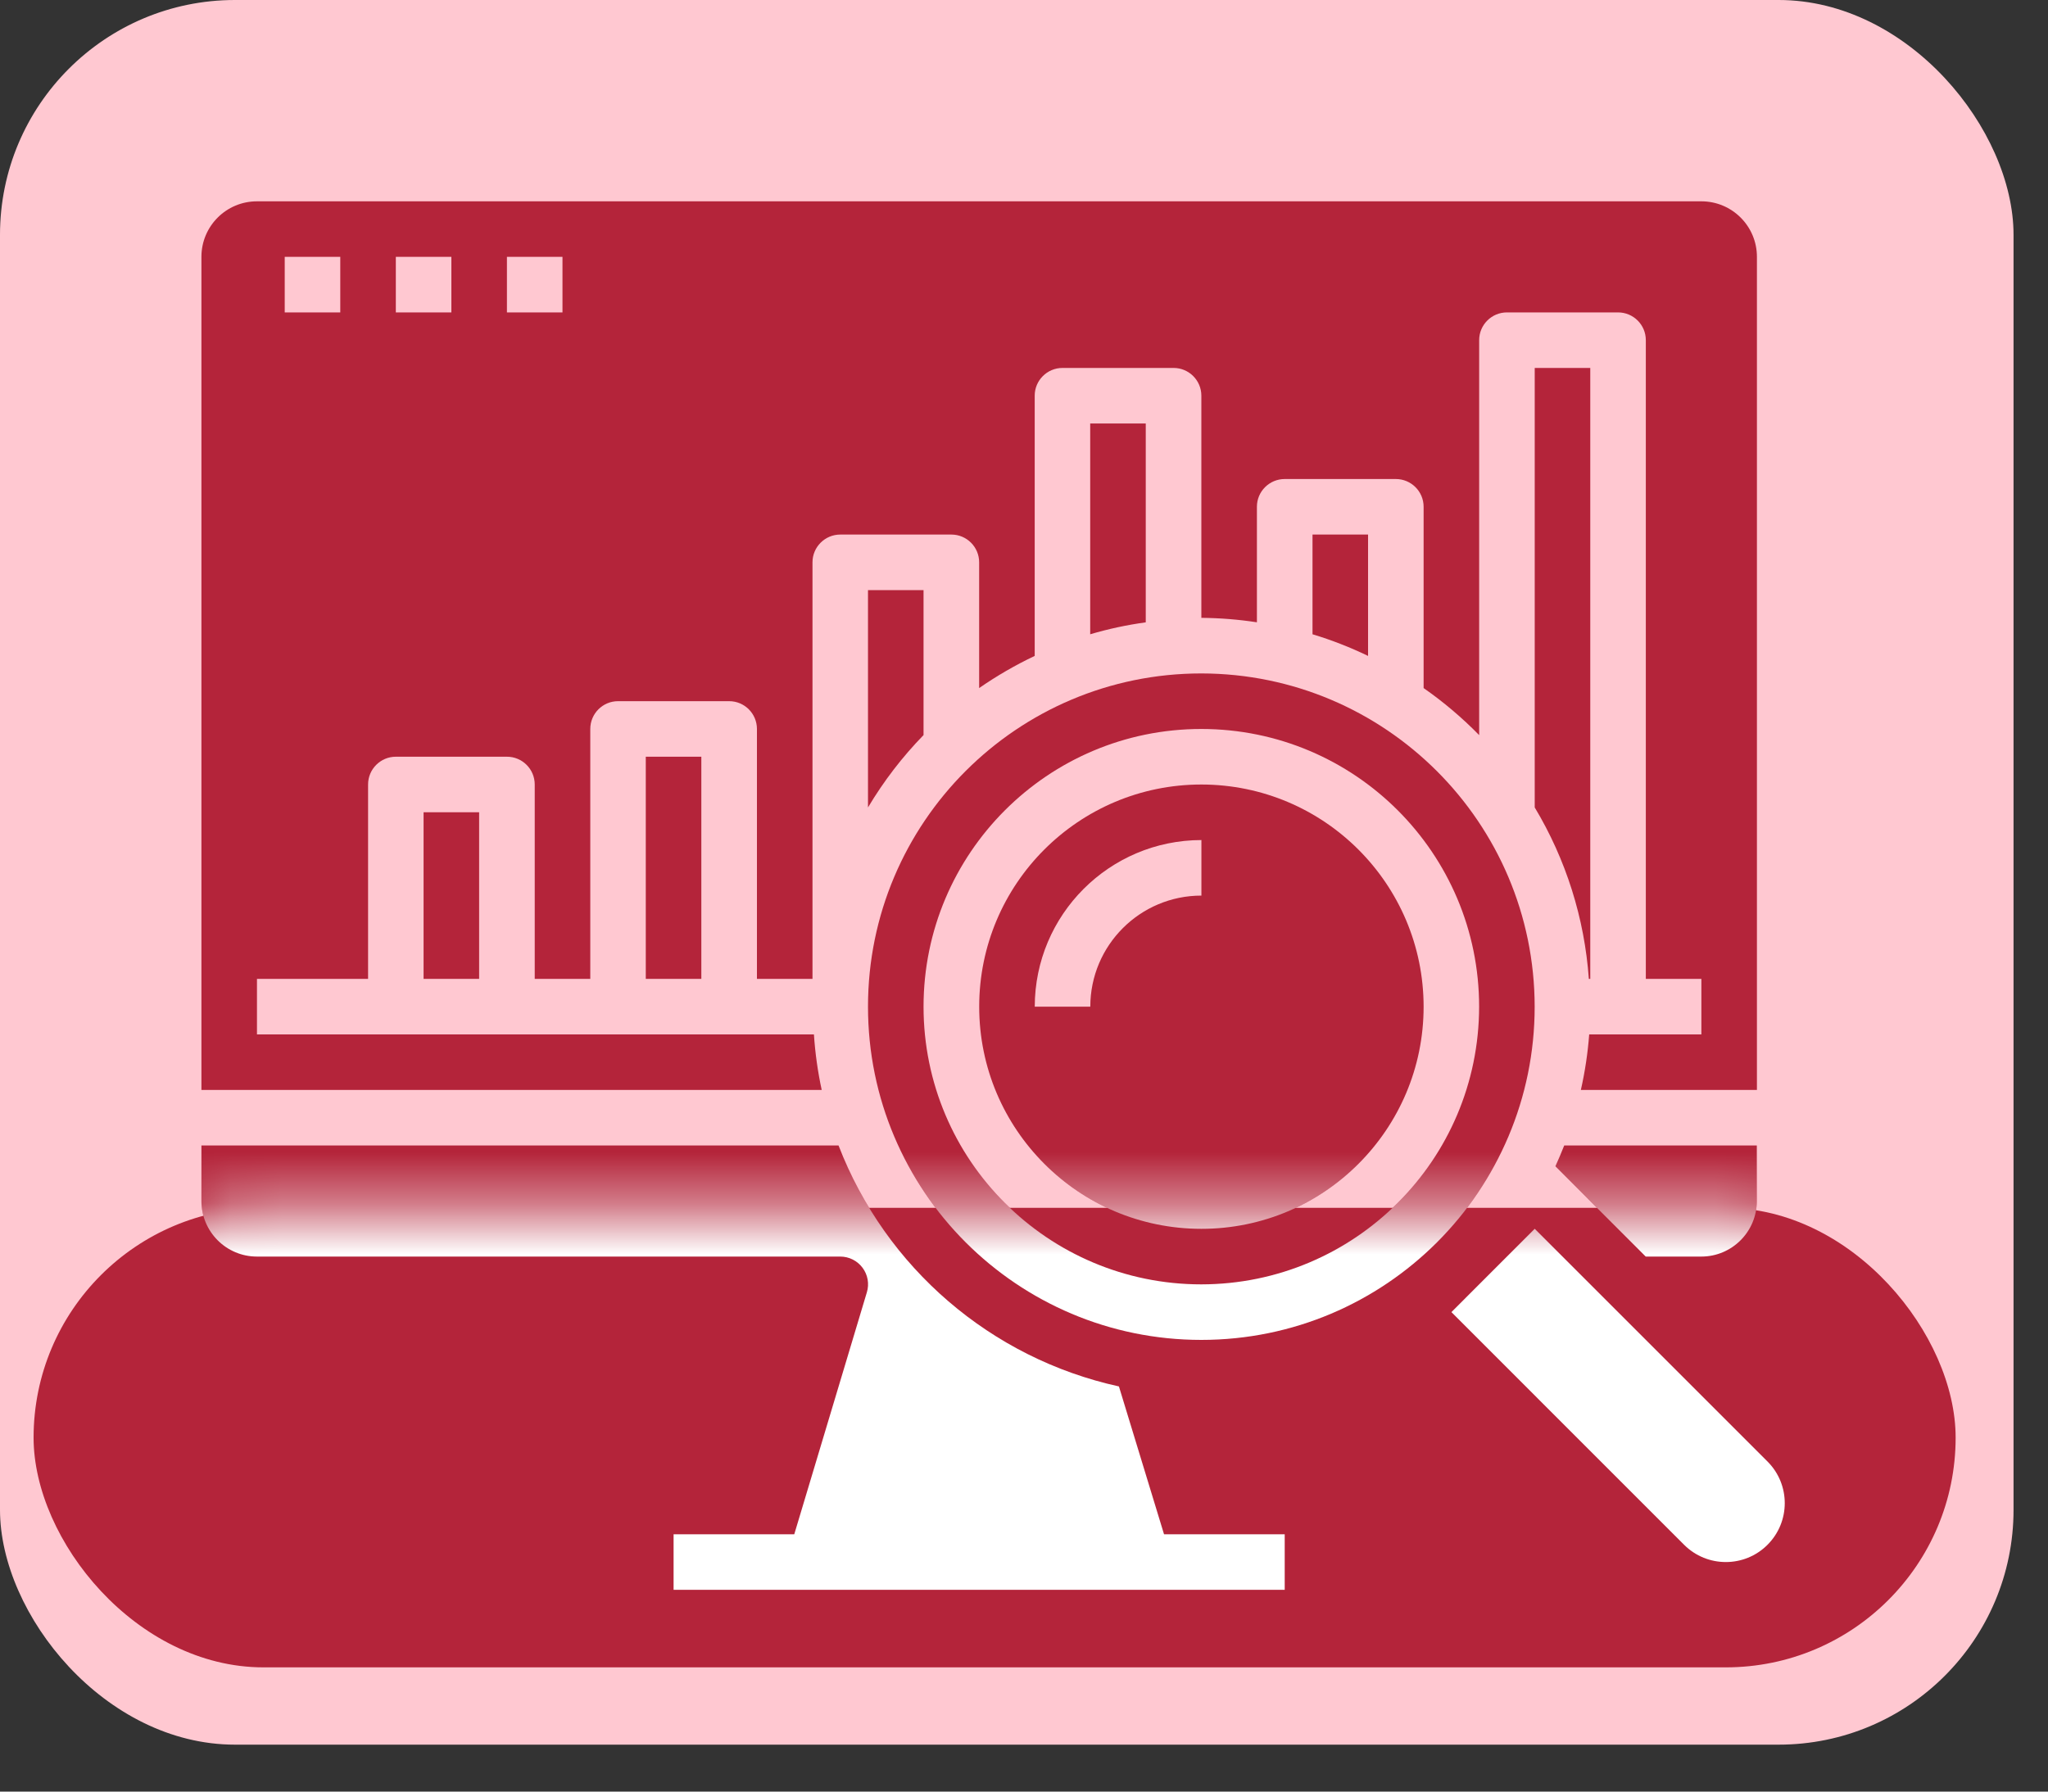 <svg width="40" height="35" viewBox="0 0 40 35" fill="none" xmlns="http://www.w3.org/2000/svg">
<rect x="0" y="0" width="40" height="35" fill="#333333" stroke="none"/>
<rect width="39.327" height="34.083" rx="4.588" fill="#FFC8D1"/>
<rect x="0.656" y="23.596" width="37.54" height="8.977" rx="4.489" fill="#B4243A"/>
<path d="M26.72 12.814V10.443H25.635V12.391C26.007 12.503 26.37 12.645 26.72 12.814Z" fill="#B4243A"/>
<path d="M22.378 12.158V8.273H21.293V12.391C21.648 12.286 22.011 12.208 22.378 12.158Z" fill="#B4243A"/>
<path d="M18.038 14.36V11.528H16.953V15.774C17.258 15.262 17.622 14.787 18.038 14.36Z" fill="#B4243A"/>
<path d="M23.463 13.156C19.868 13.156 16.953 16.07 16.953 19.666C16.953 23.262 19.868 26.176 23.463 26.176C27.059 26.176 29.974 23.262 29.974 19.666C29.97 16.072 27.057 13.16 23.463 13.156ZM23.463 25.091C20.467 25.091 18.038 22.662 18.038 19.666C18.038 16.67 20.467 14.241 23.463 14.241C26.46 14.241 28.889 16.67 28.889 19.666C28.886 22.661 26.458 25.088 23.463 25.091Z" fill="#B4243A"/>
<path d="M31.06 19.123V7.188H29.975V15.774C30.586 16.791 30.948 17.939 31.032 19.123H31.06Z" fill="#B4243A"/>
<path d="M12.613 14.783H13.698V19.123H12.613V14.783Z" fill="#B4243A"/>
<path d="M15.897 20.208H5.019V19.123H7.189V15.326C7.189 15.026 7.432 14.783 7.731 14.783H9.901C10.201 14.783 10.444 15.026 10.444 15.326V19.123H11.529V14.241C11.529 13.941 11.772 13.698 12.071 13.698H14.242C14.541 13.698 14.784 13.941 14.784 14.241V19.123H15.869V10.985C15.869 10.686 16.112 10.443 16.412 10.443H18.582C18.881 10.443 19.124 10.686 19.124 10.985V13.442C19.468 13.203 19.831 12.993 20.209 12.814V7.73C20.209 7.431 20.452 7.188 20.752 7.188H22.922C23.221 7.188 23.464 7.431 23.464 7.73V12.07C23.828 12.073 24.19 12.102 24.549 12.157V9.9C24.549 9.601 24.792 9.358 25.092 9.358H27.262C27.562 9.358 27.805 9.601 27.805 9.9V13.442C28.194 13.713 28.557 14.021 28.89 14.361V6.645C28.89 6.346 29.133 6.103 29.432 6.103H31.602C31.902 6.103 32.145 6.346 32.145 6.645V19.123H33.23V20.208H31.039C31.011 20.574 30.957 20.936 30.876 21.293H34.315V5.018C34.315 4.418 33.829 3.933 33.23 3.933H5.019C4.419 3.933 3.934 4.418 3.934 5.018V21.293H16.049C15.972 20.936 15.921 20.573 15.897 20.208ZM9.901 5.018H10.986V6.103H9.901V5.018ZM7.731 5.018H8.816V6.103H7.731V5.018ZM5.561 5.018H6.646V6.103H5.561V5.018Z" fill="#B4243A"/>
<path d="M8.273 15.868H9.358V19.123H8.273V15.868Z" fill="#B4243A"/>
<path d="M23.465 15.326C21.068 15.326 19.125 17.269 19.125 19.666C19.125 22.063 21.068 24.006 23.465 24.006C25.862 24.006 27.805 22.063 27.805 19.666C27.803 17.27 25.861 15.328 23.465 15.326ZM23.465 17.496C22.267 17.496 21.295 18.467 21.295 19.666H20.21C20.212 17.869 21.668 16.413 23.465 16.411V17.496Z" fill="#B4243A"/>
<path d="M21.854 27.085C19.354 26.536 17.297 24.768 16.378 22.378H3.934V23.463C3.934 24.063 4.419 24.549 5.019 24.549H16.412C16.583 24.549 16.744 24.63 16.847 24.767C16.949 24.905 16.981 25.083 16.931 25.247L15.513 29.974H13.156V31.059H25.092V29.974H22.735L21.854 27.085Z" fill="#B4243A"/>
<path d="M34.521 28.552L29.975 24.006L28.348 25.633L32.893 30.179C33.343 30.629 34.072 30.629 34.521 30.179C34.971 29.73 34.971 29.001 34.521 28.552Z" fill="#B4243A"/>
<path d="M33.228 24.549C33.827 24.549 34.313 24.063 34.313 23.463V22.378H30.551C30.497 22.516 30.439 22.65 30.379 22.784L32.143 24.549H33.228Z" fill="#B4243A"/>
<mask id="mask0_910_272" style="mask-type:alpha" maskUnits="userSpaceOnUse" x="0" y="23" width="39" height="10">
<rect x="0.656" y="23.596" width="37.54" height="8.977" rx="4.489" fill="#B4243A"/>
</mask>
<g mask="url(#mask0_910_272)">
<path d="M23.463 13.155C19.868 13.155 16.953 16.07 16.953 19.666C16.953 23.261 19.868 26.176 23.463 26.176C27.059 26.176 29.974 23.261 29.974 19.666C29.97 16.072 27.057 13.159 23.463 13.155ZM23.463 25.091C20.467 25.091 18.038 22.662 18.038 19.666C18.038 16.669 20.467 14.24 23.463 14.24C26.46 14.24 28.889 16.669 28.889 19.666C28.886 22.661 26.458 25.088 23.463 25.091Z" fill="white"/>
<path d="M23.465 15.325C21.068 15.325 19.125 17.268 19.125 19.665C19.125 22.062 21.068 24.006 23.465 24.006C25.862 24.006 27.805 22.062 27.805 19.665C27.803 17.27 25.861 15.328 23.465 15.325ZM23.465 17.495C22.267 17.495 21.295 18.467 21.295 19.665H20.21C20.212 17.869 21.668 16.412 23.465 16.41V17.495Z" fill="white"/>
<path d="M21.854 27.085C19.354 26.536 17.297 24.767 16.378 22.378H3.934V23.463C3.934 24.062 4.419 24.548 5.019 24.548H16.412C16.583 24.548 16.744 24.629 16.847 24.767C16.949 24.904 16.981 25.082 16.931 25.246L15.513 29.973H13.156V31.058H25.092V29.973H22.735L21.854 27.085Z" fill="white"/>
<path d="M34.521 28.551L29.975 24.005L28.348 25.633L32.893 30.179C33.343 30.628 34.072 30.628 34.521 30.179C34.971 29.729 34.971 29.001 34.521 28.551Z" fill="white"/>
<path d="M33.228 24.548C33.827 24.548 34.313 24.062 34.313 23.463V22.378H30.551C30.497 22.516 30.439 22.649 30.379 22.784L32.143 24.548H33.228Z" fill="white"/>
</g>
</svg>
